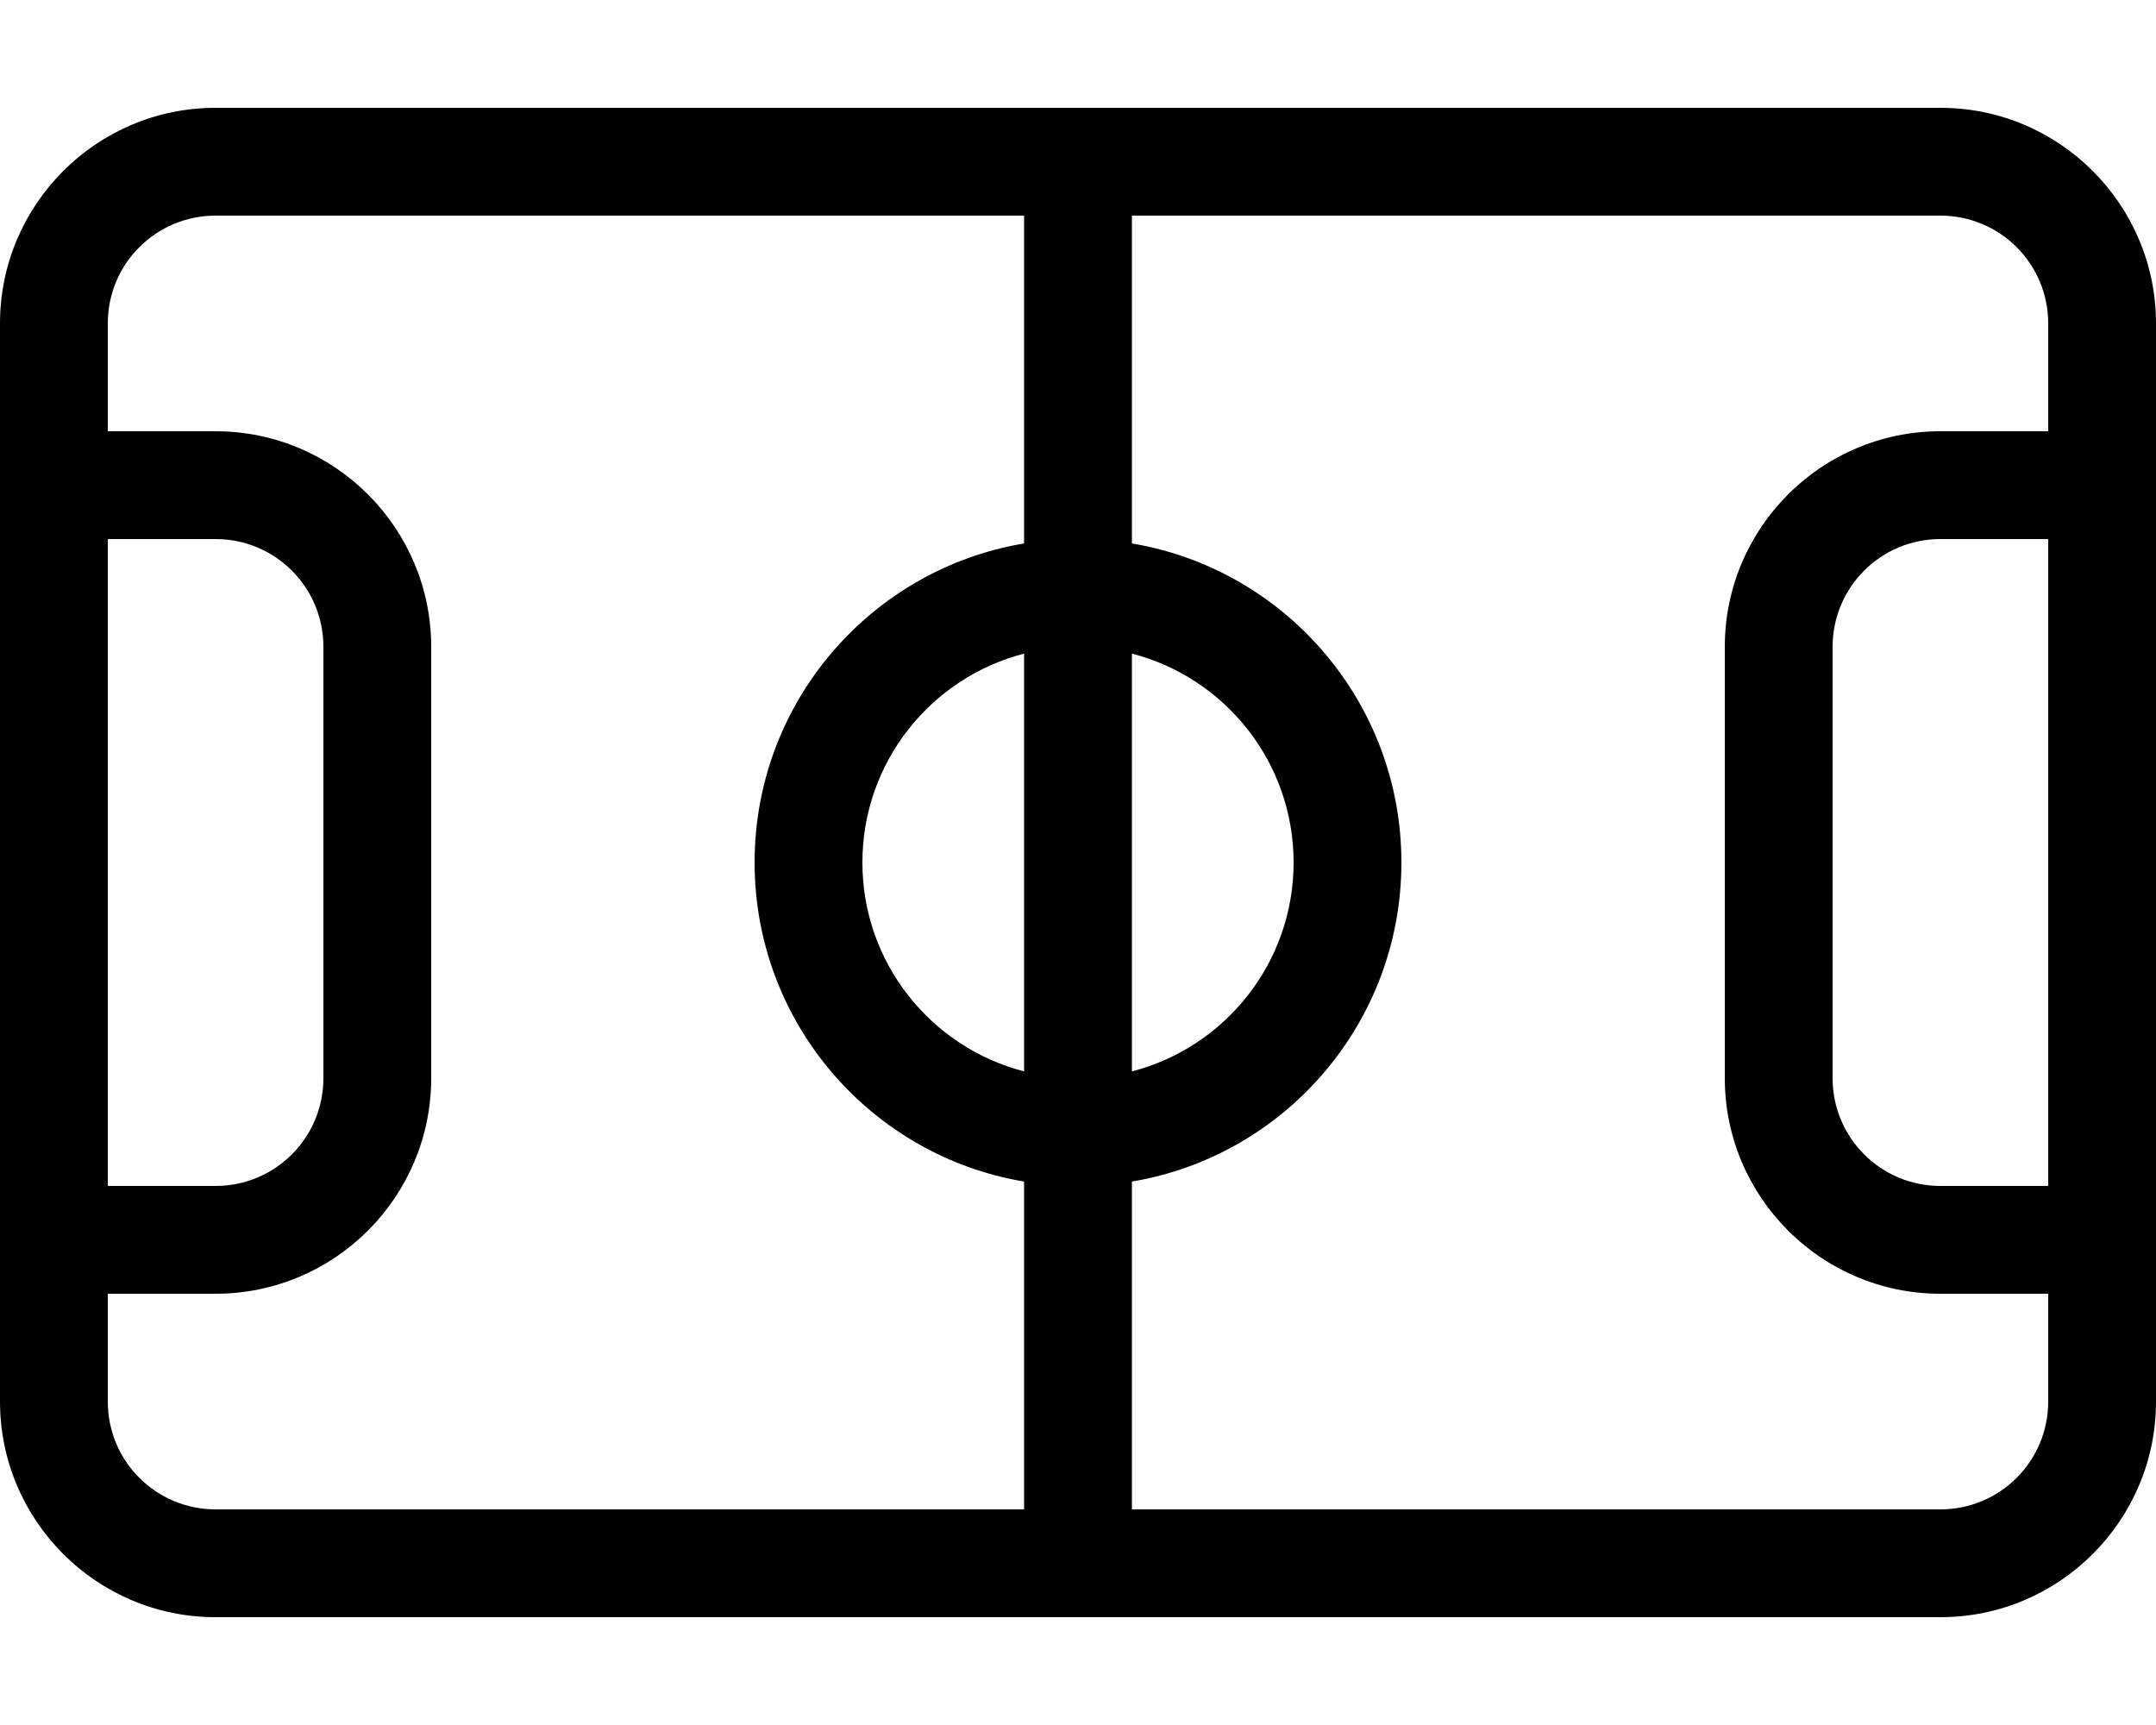 <svg xmlns="http://www.w3.org/2000/svg" viewBox="0 0 640 512"><!--!Font Awesome Pro 6.6.0 by @fontawesome - https://fontawesome.com License - https://fontawesome.com/license (Commercial License) Copyright 2024 Fonticons, Inc.--><path d="M64 64C46.3 64 32 78.3 32 96l0 32 32 0c35.3 0 64 28.7 64 64l0 128c0 35.3-28.7 64-64 64l-32 0 0 32c0 17.7 14.3 32 32 32l240 0 0-97.3c-45.4-7.6-80-47.1-80-94.7s34.6-87.1 80-94.7L304 64 64 64zM336 350.7l0 97.3 240 0c17.7 0 32-14.3 32-32l0-32-32 0c-35.3 0-64-28.7-64-64l0-128c0-35.3 28.7-64 64-64l32 0 0-32c0-17.7-14.3-32-32-32L336 64l0 97.3c45.4 7.6 80 47.1 80 94.7s-34.6 87.1-80 94.7zM336 194l0 124c27.6-7.1 48-32.2 48-62s-20.4-54.9-48-62zm-32 0c-27.6 7.1-48 32.2-48 62s20.4 54.9 48 62l0-124zM32 160l0 192 32 0c17.7 0 32-14.3 32-32l0-128c0-17.7-14.3-32-32-32l-32 0zM576 352l32 0 0-192-32 0c-17.7 0-32 14.3-32 32l0 128c0 17.7 14.3 32 32 32zM0 96C0 60.7 28.7 32 64 32l512 0c35.3 0 64 28.7 64 64l0 320c0 35.3-28.7 64-64 64L64 480c-35.3 0-64-28.7-64-64L0 96z"/></svg>
